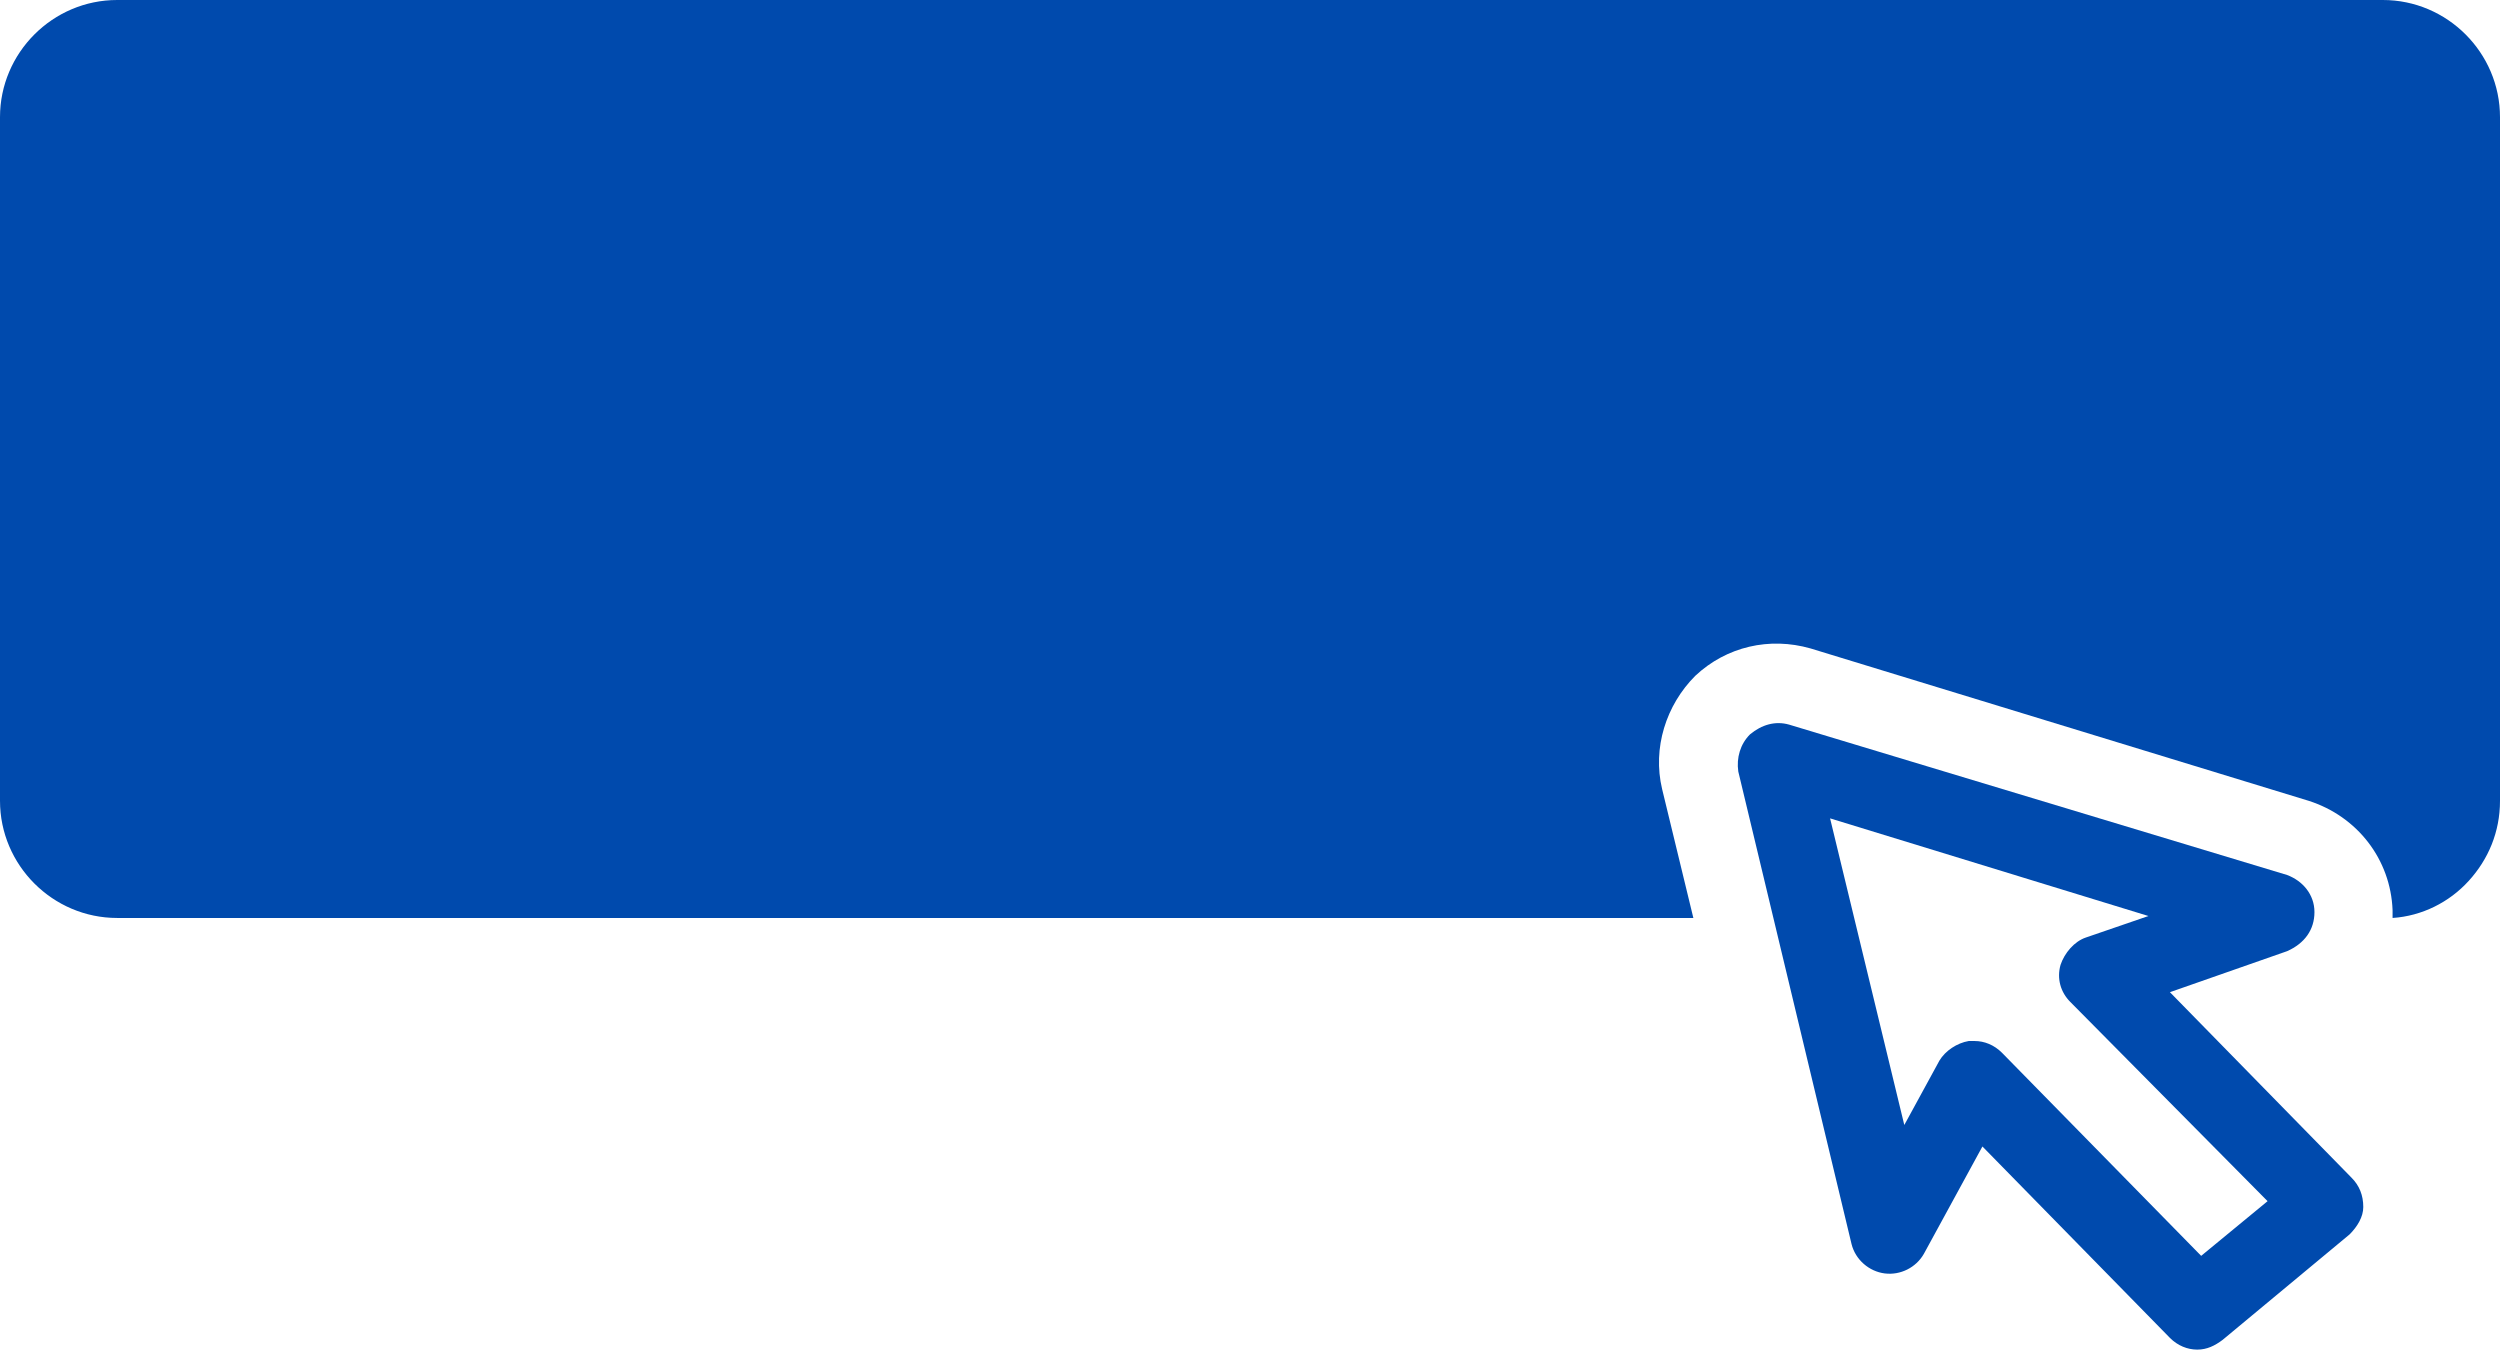 <?xml version="1.0" encoding="UTF-8" standalone="no"?><svg xmlns="http://www.w3.org/2000/svg" xmlns:xlink="http://www.w3.org/1999/xlink" fill="#004aad" height="69.1" preserveAspectRatio="xMidYMid meet" version="1" viewBox="0.0 30.0 128.0 69.1" width="128" zoomAndPan="magnify"><g id="change1_1"><path d="M118.5,76.7c0-0.9-0.6-1.6-1.4-1.9l-25.5-7.7c-0.7-0.2-1.4,0-2,0.5c-0.5,0.5-0.7,1.2-0.6,1.9l5.8,24.2 c0.2,0.8,0.9,1.4,1.7,1.5c0.8,0.1,1.6-0.3,2-1l3-5.5l9.6,9.8c0.4,0.4,0.9,0.6,1.4,0.6s0.9-0.2,1.3-0.5l6.5-5.4 c0.4-0.4,0.7-0.9,0.7-1.4c0-0.6-0.2-1.1-0.6-1.5l-9.3-9.5l6-2.1C118,78.3,118.5,77.6,118.5,76.7z M116.1,91.5l-3.4,2.8l-10.2-10.4 c-0.4-0.4-0.9-0.6-1.4-0.6c-0.1,0-0.2,0-0.3,0c-0.6,0.1-1.2,0.5-1.5,1l-1.8,3.3l-3.8-15.7l16.3,5l-3.2,1.1c-0.6,0.2-1.1,0.8-1.3,1.4 c-0.2,0.7,0,1.4,0.5,1.9L116.1,91.5z" fill="inherit"/></g><g id="change1_2"><path d="M62.1 47.8H65.6V53.1H62.1z" fill="inherit"/></g><g id="change1_3"><path d="M33.5 55.2L35.7 55.2 34.6 49.8z" fill="inherit"/></g><g id="change1_4"><path d="M122,30H6c-3.3,0-6,2.7-6,6v35c0,3.3,2.7,6,6,6h80.7l-1.6-6.6c-0.5-2.1,0.2-4.3,1.7-5.8c1.6-1.5,3.8-2,5.9-1.4l25.5,7.8 c2.5,0.8,4.2,3,4.3,5.6c0,0.1,0,0.3,0,0.4c1.5-0.1,2.9-0.8,3.9-1.9s1.6-2.5,1.6-4.1V36C128,32.7,125.3,30,122,30z" fill="inherit"/></g><g id="change1_5"><path d="M75.5 55.2L77.8 55.2 76.7 49.8z" fill="inherit"/></g></svg>